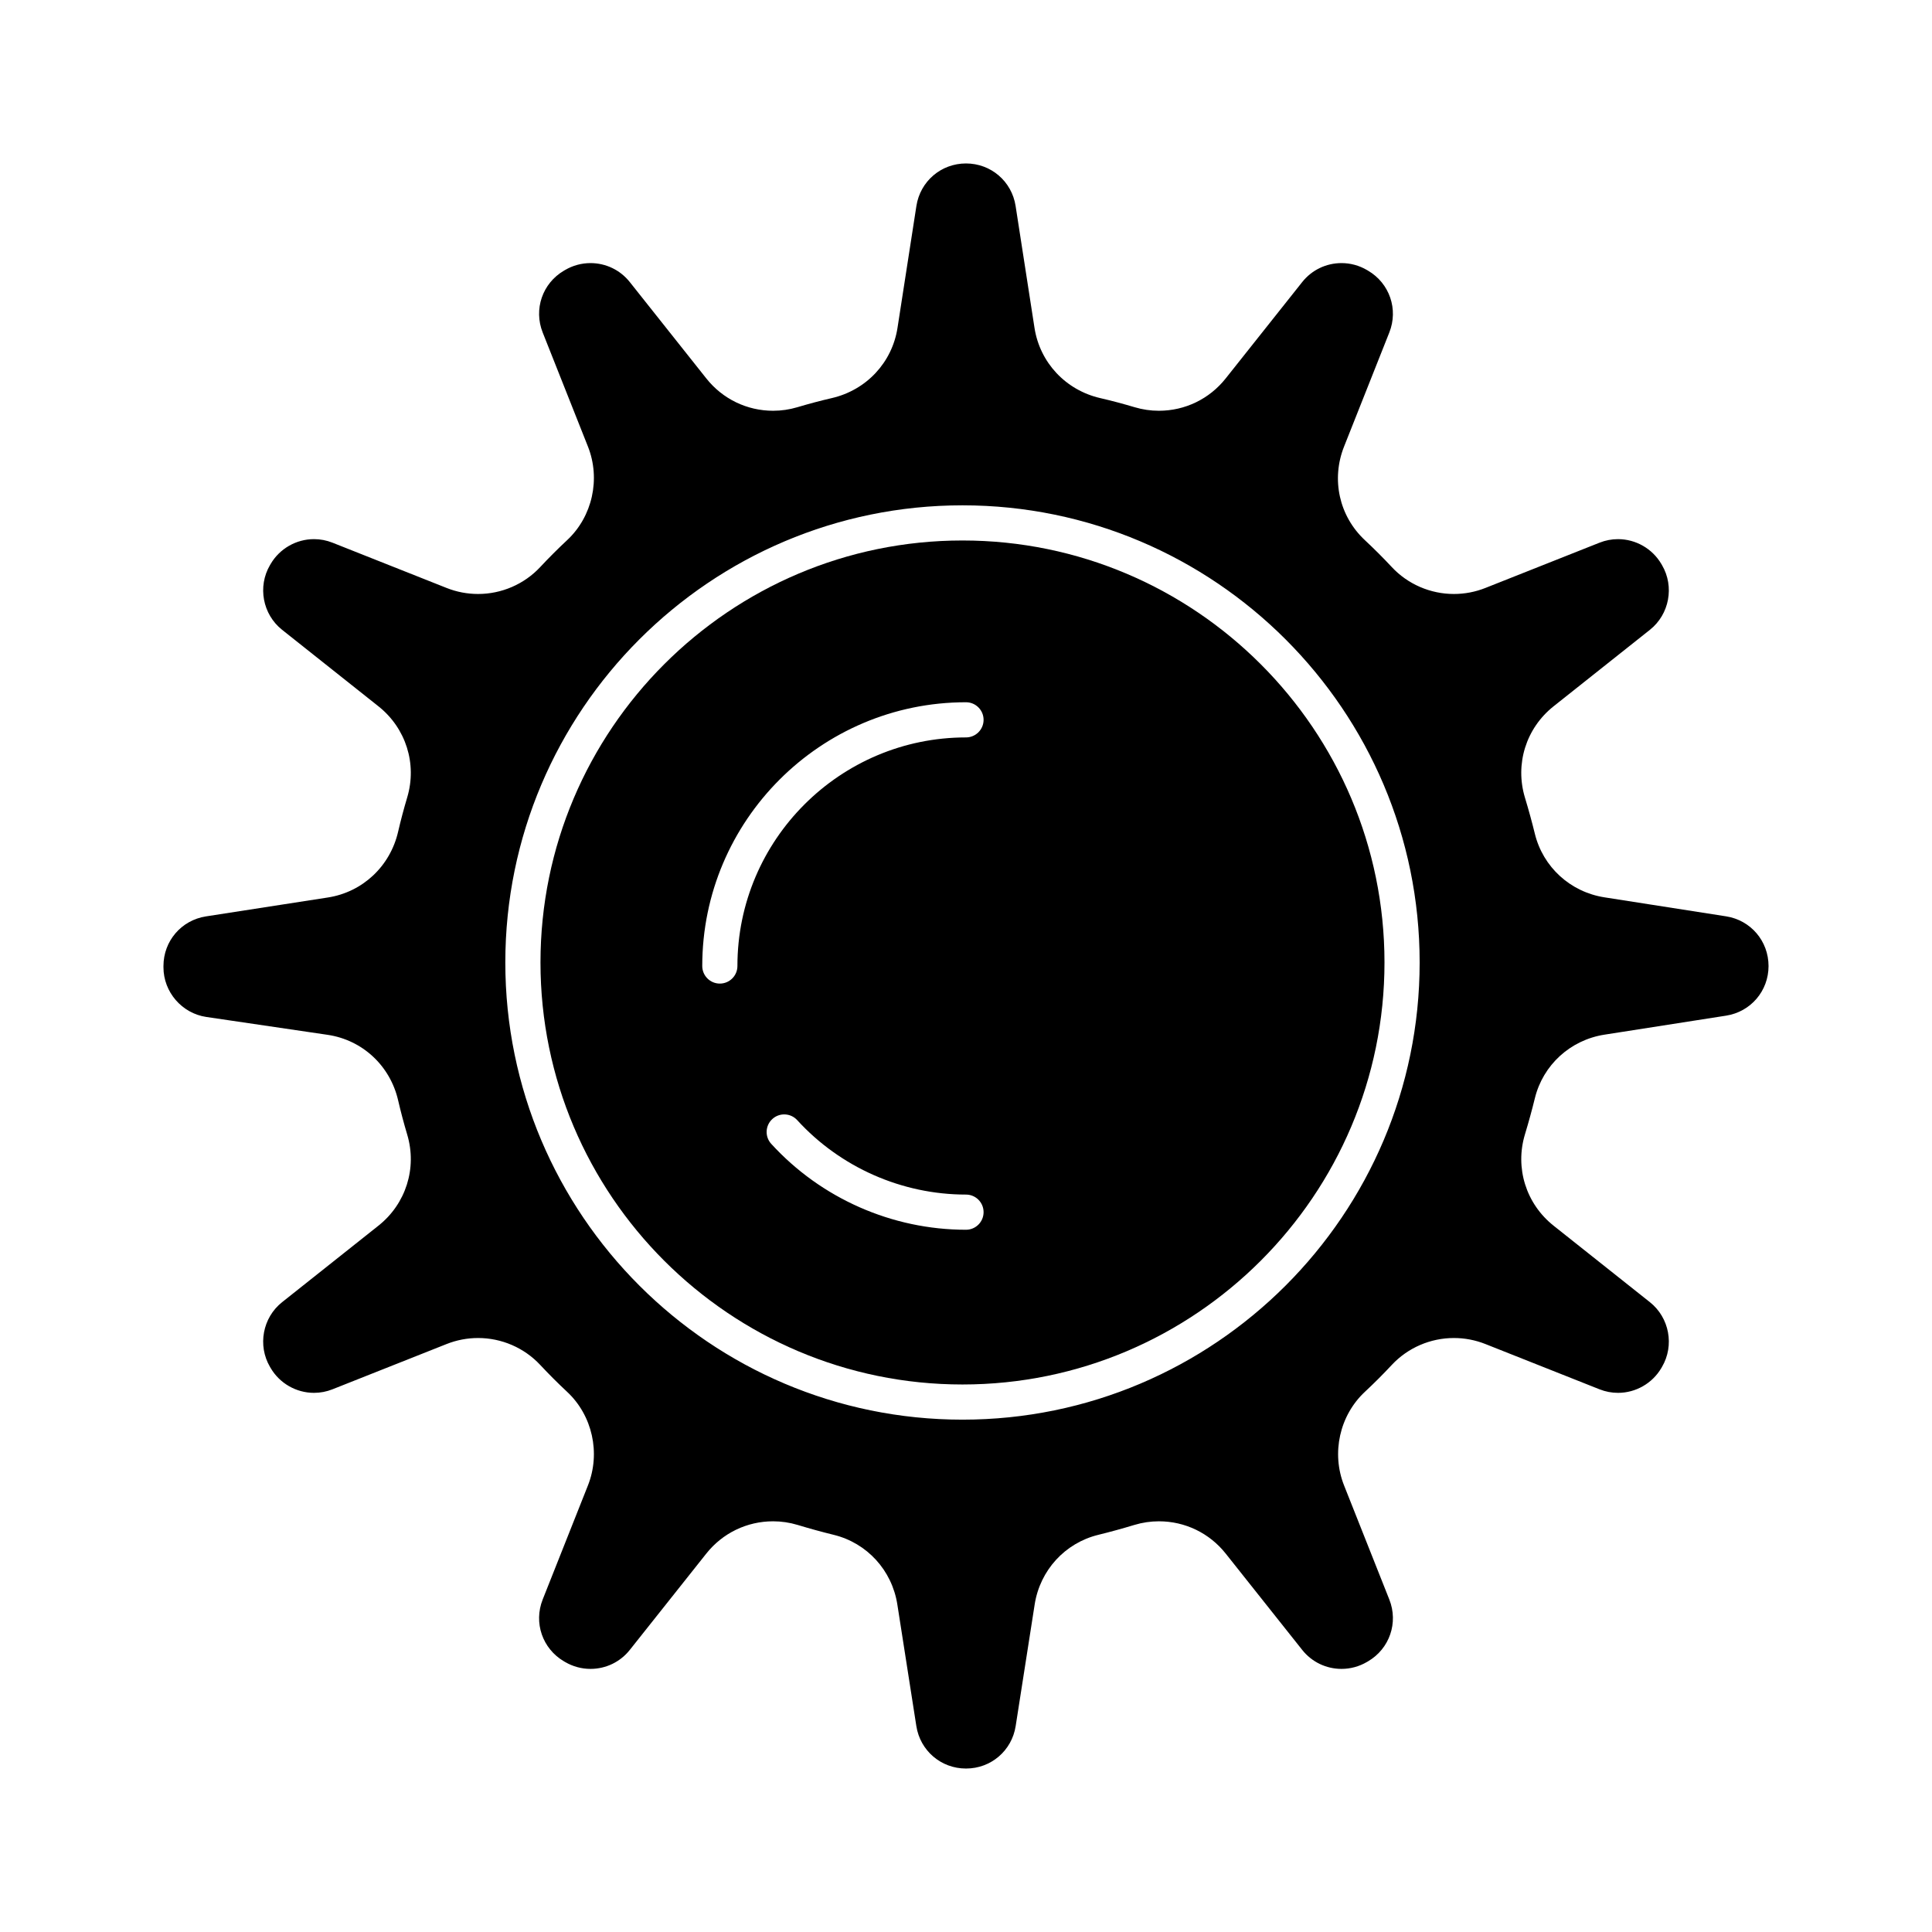 <?xml version="1.0" ?>
<!DOCTYPE svg  PUBLIC '-//W3C//DTD SVG 1.1//EN'  'http://www.w3.org/Graphics/SVG/1.1/DTD/svg11.dtd'>
<!-- Uploaded to: SVG Repo, www.svgrepo.com, Generator: SVG Repo Mixer Tools -->
<svg fill="#000000" width="800px" height="800px" viewBox="0 0 512 512" version="1.1" xml:space="preserve" xmlns="http://www.w3.org/2000/svg" xmlns:xlink="http://www.w3.org/1999/xlink">
<g id="_x39_77_x2C__sun_x2C__day_x2C__light">
<g id="XMLID_771_">
<path d="M255.068,143.233c-61.666,0-111.835,50.169-111.835,111.835s50.169,111.835,111.835,111.835    c61.665,0,111.835-50.169,111.835-111.835S316.733,143.233,255.068,143.233z M256,325.897c-19.585,0-38.397-8.297-51.614-22.765    c-1.735-1.898-1.603-4.847,0.297-6.582c1.9-1.735,4.848-1.604,6.584,0.297c11.455,12.538,27.761,19.729,44.733,19.729    c2.574,0,4.66,2.086,4.66,4.66S258.574,325.897,256,325.897z M256,195.423c-33.402,0-60.577,27.175-60.577,60.577    c0,2.574-2.086,4.66-4.659,4.66c-2.574,0-4.66-2.086-4.66-4.66c0-38.541,31.355-69.896,69.896-69.896    c2.574,0,4.66,2.086,4.66,4.659S258.574,195.423,256,195.423z" id="XMLID_772_"/>
<path d="M457.433,242.839l-32.233-5.036c-9.047-1.413-16.289-8.031-18.45-16.859    c-0.76-3.101-1.641-6.313-2.62-9.547c-2.697-8.912,0.282-18.421,7.593-24.226l25.523-20.268    c5.155-4.095,6.531-11.465,3.202-17.144l-0.179-0.306c-2.378-4.056-6.777-6.576-11.48-6.576c-1.679,0-3.326,0.316-4.898,0.94    l-30.235,11.993c-2.676,1.062-5.491,1.601-8.365,1.601c-6.225,0.001-12.217-2.594-16.438-7.118    c-2.289-2.453-4.692-4.856-7.145-7.145c-6.809-6.354-8.975-16.09-5.518-24.803l11.994-30.236    c2.438-6.146,0.067-13.036-5.638-16.38l-0.301-0.176c-2.043-1.198-4.365-1.83-6.72-1.83c-4.088,0-7.889,1.834-10.428,5.03    l-20.282,25.542c-4.32,5.44-10.771,8.561-17.7,8.561c-2.169,0-4.325-0.314-6.408-0.935c-3.114-0.928-6.183-1.741-9.121-2.418    c-9.162-2.109-16.005-9.415-17.432-18.612l-5.009-32.311c-1.012-6.526-6.54-11.264-13.145-11.264s-12.132,4.737-13.145,11.264    l-5.009,32.311c-1.425,9.196-8.268,16.503-17.431,18.612c-2.936,0.676-6.004,1.49-9.121,2.418    c-2.083,0.62-4.239,0.935-6.408,0.935c-6.928,0.001-13.38-3.12-17.701-8.561l-20.282-25.542c-2.539-3.196-6.34-5.03-10.427-5.03    c-2.354,0-4.677,0.632-6.716,1.827l-0.31,0.181c-5.701,3.343-8.071,10.231-5.633,16.378l11.994,30.235    c3.403,8.579,1.187,18.547-5.518,24.804c-2.453,2.288-4.856,4.691-7.145,7.144c-4.223,4.524-10.214,7.119-16.438,7.119    c-2.874,0-5.688-0.538-8.365-1.6l-30.235-11.995c-1.571-0.623-3.22-0.939-4.898-0.939c-4.704,0-9.104,2.521-11.481,6.577    l-0.179,0.304c-3.329,5.68-1.952,13.05,3.203,17.145l25.541,20.282c7.273,5.775,10.268,15.238,7.627,24.108    c-0.927,3.11-1.74,6.179-2.418,9.121c-2.11,9.164-9.416,16.006-18.612,17.431l-32.312,5.01    c-6.526,1.013-11.263,6.54-11.263,13.145v0.348c0,6.548,4.885,12.206,11.363,13.16l32.126,4.731    c9.242,1.361,16.585,8.185,18.706,17.383c0.672,2.917,1.482,5.974,2.409,9.083c2.641,8.871-0.353,18.334-7.627,24.109    l-25.541,20.283c-5.156,4.094-6.533,11.464-3.203,17.143l0.181,0.309c2.376,4.053,6.774,6.573,11.479,6.573    c1.679,0,3.327-0.315,4.898-0.939l30.235-11.994c2.677-1.063,5.491-1.6,8.365-1.6c6.225,0,12.216,2.594,16.438,7.117    c2.289,2.453,4.692,4.856,7.145,7.144c6.705,6.258,8.923,16.226,5.519,24.805l-11.995,30.235    c-2.438,6.147-0.067,13.035,5.638,16.38l0.302,0.177c2.043,1.197,4.365,1.829,6.72,1.829c4.088,0,7.888-1.833,10.427-5.03    l20.269-25.523c4.319-5.438,10.772-8.559,17.704-8.559c2.209,0,4.402,0.325,6.521,0.967c3.236,0.979,6.448,1.861,9.547,2.619    c8.829,2.161,15.446,9.403,16.859,18.45l5.037,32.235c1.019,6.516,6.546,11.247,13.143,11.247h0.037    c6.597,0,12.123-4.73,13.141-11.247l5.037-32.235c1.413-9.047,8.031-16.289,16.86-18.45c3.097-0.758,6.309-1.64,9.546-2.619    c2.118-0.642,4.313-0.967,6.521-0.967c6.932,0,13.384,3.12,17.703,8.559l20.27,25.523c2.538,3.197,6.339,5.03,10.426,5.03    c2.354,0,4.678-0.632,6.716-1.828l0.31-0.18c5.701-3.342,8.072-10.23,5.634-16.378l-11.994-30.235    c-3.403-8.58-1.187-18.547,5.518-24.804c2.453-2.288,4.856-4.691,7.144-7.145c4.223-4.523,10.214-7.117,16.438-7.117    c2.874,0,5.689,0.537,8.366,1.6l30.235,11.994c1.572,0.624,3.22,0.939,4.899,0.939c4.703,0,9.102-2.521,11.48-6.576l0.176-0.302    c3.332-5.683,1.955-13.053-3.2-17.146l-25.523-20.269c-7.311-5.806-10.291-15.314-7.593-24.225c0.98-3.237,1.861-6.449,2.62-9.547    c2.161-8.829,9.403-15.447,18.45-16.86l32.234-5.037c6.518-1.018,11.247-6.545,11.247-13.142    C468.681,249.385,463.95,243.858,457.433,242.839z M255.068,376.223c-66.805,0-121.154-54.35-121.154-121.154    s54.35-121.154,121.154-121.154s121.154,54.35,121.154,121.154S321.873,376.223,255.068,376.223z" id="XMLID_776_"/>
</g>
</g>
<g id="Layer_1"/>
</svg>